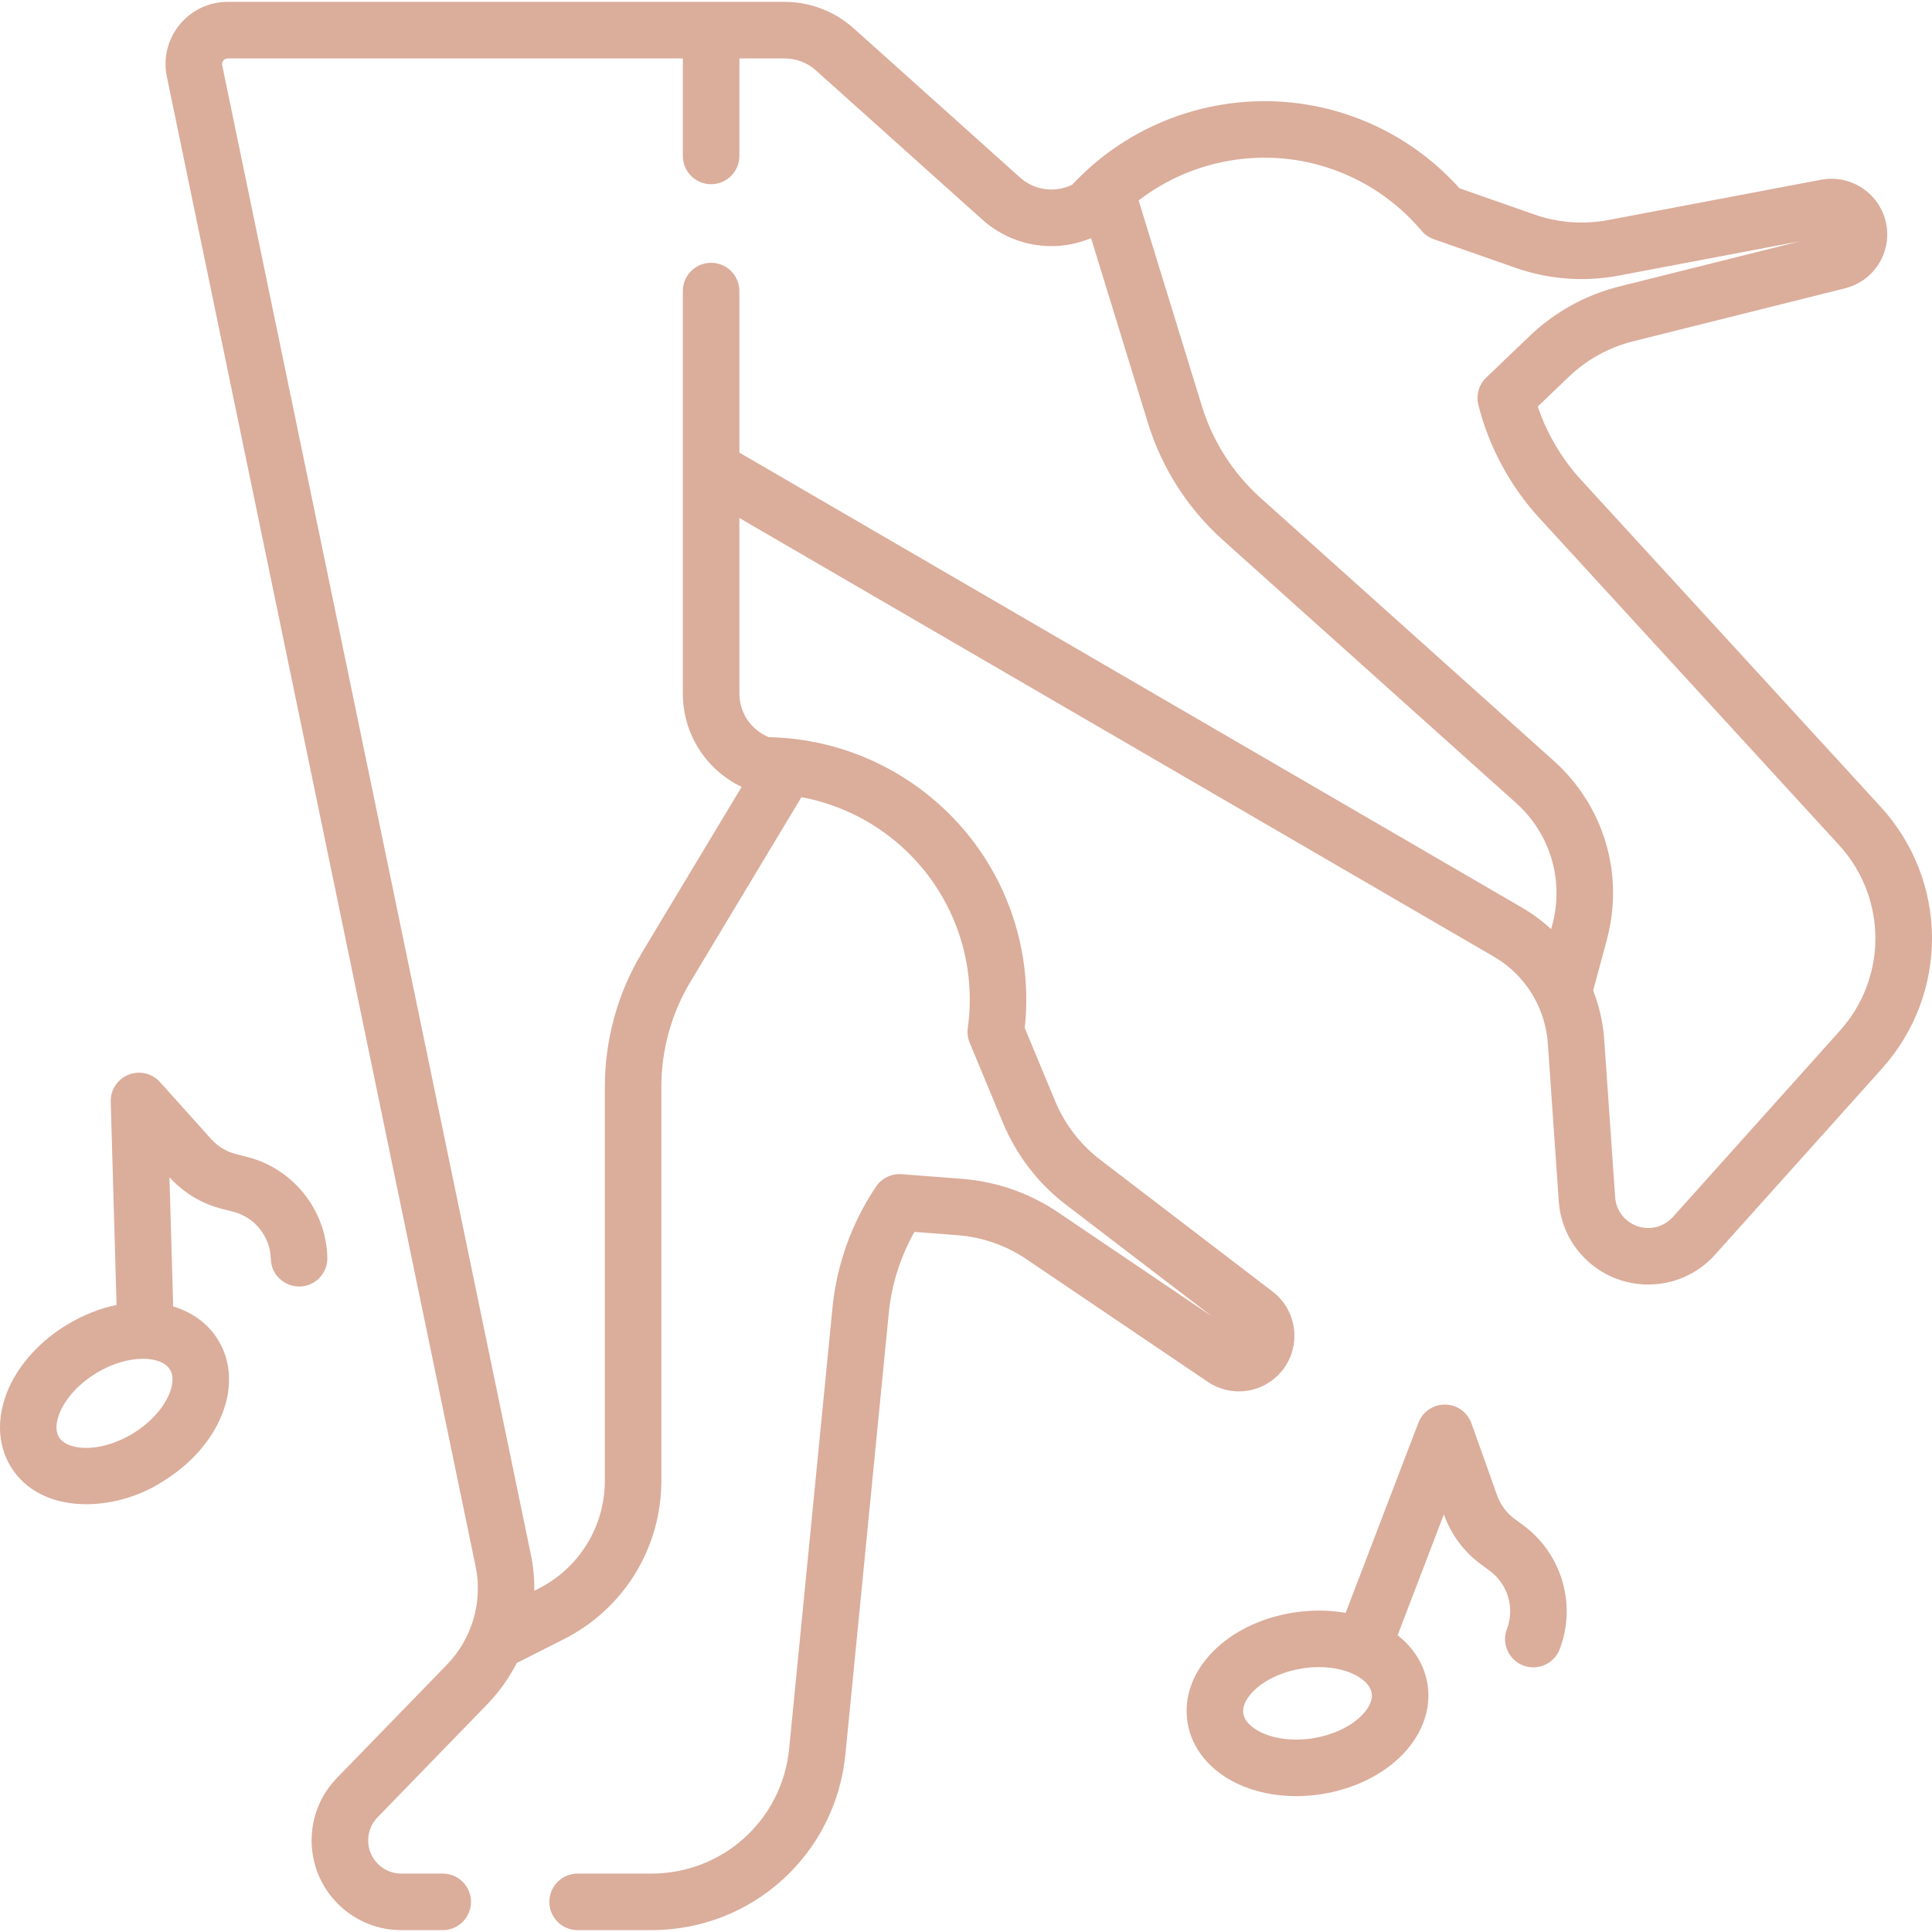 <?xml version="1.0" encoding="UTF-8"?> <svg xmlns="http://www.w3.org/2000/svg" width="56" height="56" viewBox="0 0 56 56" fill="none"> <g clip-path="url(#clip0)"> <path d="M54.508 23.381L45.825 13.907C45.266 13.296 44.838 12.569 44.572 11.784L45.477 10.918C45.995 10.422 46.637 10.068 47.333 9.894L53.482 8.356C54.316 8.147 54.839 7.322 54.671 6.478C54.499 5.615 53.655 5.046 52.791 5.209L46.612 6.379C45.899 6.513 45.161 6.458 44.477 6.218L42.306 5.458C41.401 4.45 40.248 3.702 38.956 3.29C36.662 2.559 34.162 2.968 32.228 4.346C31.812 4.641 31.428 4.982 31.079 5.353C30.58 5.598 29.984 5.519 29.564 5.143L24.744 0.821C24.192 0.327 23.48 0.054 22.739 0.054H6.601C6.056 0.054 5.547 0.296 5.203 0.719C4.859 1.141 4.725 1.689 4.836 2.222L13.785 45.401C14.002 46.43 13.679 47.504 12.956 48.25L9.766 51.535C9.293 52.023 9.032 52.666 9.032 53.346C9.032 54.78 10.198 55.946 11.631 55.946H12.833C13.285 55.946 13.652 55.579 13.652 55.126C13.652 54.674 13.285 54.307 12.833 54.307H11.631C11.101 54.307 10.671 53.876 10.671 53.346C10.671 53.095 10.767 52.857 10.942 52.677L14.131 49.392C14.47 49.04 14.755 48.638 14.977 48.204L16.344 47.512C18.087 46.629 19.17 44.866 19.17 42.912V31.499C19.17 30.426 19.463 29.372 20.016 28.452L23.23 23.106C25.141 23.46 26.782 24.737 27.586 26.527C28.046 27.552 28.207 28.683 28.052 29.797C28.031 29.942 28.05 30.09 28.107 30.225L29.073 32.549C29.462 33.484 30.093 34.304 30.897 34.919L35.143 38.166L30.674 35.144C29.845 34.582 28.879 34.245 27.88 34.169L26.134 34.035C25.841 34.012 25.556 34.15 25.392 34.395C24.69 35.438 24.254 36.649 24.131 37.897L22.874 50.687C22.671 52.751 20.954 54.307 18.88 54.307H16.742C16.29 54.307 15.923 54.674 15.923 55.126C15.923 55.579 16.29 55.946 16.742 55.946H18.88C21.801 55.946 24.219 53.754 24.505 50.847L25.762 38.057C25.843 37.233 26.098 36.429 26.506 35.707L27.755 35.803C28.471 35.858 29.163 36.099 29.756 36.501L35.006 40.052C35.719 40.534 36.682 40.373 37.198 39.684C37.726 38.98 37.587 37.972 36.888 37.438L31.892 33.617C31.316 33.177 30.864 32.59 30.586 31.92L29.703 29.797C29.85 28.45 29.636 27.092 29.081 25.856C28.049 23.558 25.936 21.926 23.479 21.486C23.465 21.483 23.451 21.479 23.436 21.477C23.058 21.411 22.672 21.375 22.286 21.367C21.77 21.16 21.431 20.663 21.431 20.1V15.014L43.297 27.727C43.861 28.055 44.3 28.541 44.57 29.114C44.736 29.47 44.837 29.854 44.865 30.246L45.181 34.814C45.228 35.492 45.533 36.116 46.039 36.57C46.535 37.014 47.155 37.233 47.773 37.233C48.487 37.233 49.198 36.941 49.71 36.37L54.55 30.973C56.499 28.798 56.481 25.534 54.508 23.381ZM21.431 13.119V8.437C21.431 7.984 21.064 7.617 20.611 7.617C20.159 7.617 19.792 7.984 19.792 8.437V20.1C19.792 21.274 20.463 22.314 21.497 22.808L18.611 27.608C17.905 28.783 17.532 30.128 17.532 31.499V42.912C17.532 44.245 16.793 45.447 15.604 46.05L15.487 46.109C15.491 45.763 15.461 45.415 15.389 45.068L6.44 1.89C6.427 1.827 6.451 1.781 6.474 1.753C6.496 1.726 6.537 1.693 6.601 1.693H19.792V4.52C19.792 4.972 20.159 5.339 20.611 5.339C21.064 5.339 21.431 4.972 21.431 4.52V1.693H22.739C23.076 1.693 23.4 1.816 23.65 2.041L28.47 6.363C29.038 6.872 29.753 7.134 30.474 7.134C30.863 7.134 31.254 7.057 31.625 6.903L33.272 12.255C33.675 13.565 34.427 14.741 35.448 15.656L43.945 23.276C44.938 24.166 45.34 25.518 44.994 26.806L44.96 26.932C44.706 26.698 44.426 26.488 44.12 26.31L21.431 13.119ZM53.329 29.878L48.49 35.275C48.136 35.67 47.528 35.703 47.133 35.349C46.946 35.182 46.833 34.951 46.816 34.7L46.499 30.132C46.465 29.645 46.356 29.165 46.179 28.71L46.577 27.231C47.083 25.343 46.494 23.36 45.039 22.055L36.542 14.436C35.743 13.719 35.154 12.798 34.838 11.773L33.004 5.811C33.015 5.802 33.026 5.794 33.036 5.786C34.572 4.62 36.602 4.259 38.458 4.851C39.529 5.193 40.478 5.828 41.204 6.688C41.298 6.8 41.421 6.884 41.559 6.933L43.935 7.765C44.89 8.099 45.922 8.177 46.917 7.989L52.171 6.994L46.935 8.304C45.964 8.547 45.068 9.041 44.344 9.734L43.079 10.944C42.866 11.149 42.779 11.451 42.851 11.737C43.159 12.956 43.77 14.089 44.617 15.014L53.3 24.488C54.701 26.017 54.714 28.334 53.329 29.878Z" fill="#DBAD9B"></path> <path d="M44.164 44.22L43.896 44.022C43.665 43.85 43.491 43.616 43.395 43.345L42.65 41.256C42.535 40.933 42.23 40.716 41.888 40.712C41.884 40.712 41.881 40.712 41.878 40.712C41.539 40.712 41.234 40.922 41.113 41.239L39.004 46.751C38.531 46.666 38.014 46.659 37.48 46.744C35.529 47.055 34.186 48.453 34.421 49.928C34.541 50.678 35.068 51.325 35.868 51.702C36.372 51.94 36.959 52.062 37.572 52.062C37.818 52.062 38.068 52.042 38.318 52.002C39.192 51.863 39.986 51.491 40.554 50.955C41.197 50.348 41.497 49.569 41.377 48.818C41.286 48.248 40.973 47.762 40.511 47.398L41.851 43.895L41.851 43.895C42.057 44.474 42.427 44.973 42.921 45.338L43.189 45.537C43.708 45.922 43.91 46.612 43.679 47.217C43.517 47.639 43.729 48.113 44.151 48.275C44.574 48.436 45.047 48.225 45.209 47.802C45.702 46.514 45.272 45.041 44.164 44.22ZM39.429 49.763C39.103 50.071 38.604 50.297 38.06 50.384C37.517 50.471 36.972 50.411 36.566 50.22C36.424 50.153 36.086 49.964 36.039 49.67C35.963 49.192 36.673 48.532 37.738 48.362C37.906 48.335 38.07 48.322 38.226 48.322C39.06 48.322 39.695 48.675 39.759 49.077C39.806 49.371 39.544 49.655 39.429 49.763Z" fill="#DBAD9B"></path> <path d="M9.488 36.453C9.456 35.075 8.5 33.874 7.164 33.534L6.84 33.452C6.561 33.381 6.312 33.23 6.12 33.016L4.639 31.366C4.41 31.109 4.045 31.024 3.725 31.152C3.406 31.279 3.2 31.592 3.21 31.936L3.379 37.824C2.899 37.923 2.407 38.115 1.934 38.403C1.178 38.862 0.584 39.508 0.262 40.219C-0.103 41.024 -0.086 41.858 0.309 42.508C1.186 43.944 3.345 43.826 4.702 42.951C6.389 41.925 7.102 40.121 6.326 38.846C6.032 38.362 5.57 38.034 5.02 37.869L4.912 34.124C5.321 34.574 5.847 34.89 6.436 35.04L6.76 35.122C7.386 35.282 7.835 35.845 7.85 36.492C7.86 36.944 8.237 37.297 8.688 37.291C9.14 37.281 9.498 36.906 9.488 36.453ZM3.85 41.552C3.38 41.838 2.854 41.988 2.406 41.966C2.248 41.957 1.864 41.911 1.709 41.656C1.554 41.401 1.689 41.039 1.754 40.895C1.939 40.487 2.315 40.089 2.786 39.802C3.261 39.513 3.748 39.385 4.144 39.385C4.515 39.385 4.805 39.498 4.927 39.698C5.178 40.111 4.771 40.991 3.85 41.552Z" fill="#DBAD9B"></path> </g> <defs> <clipPath id="clip0"> <rect width="56" height="56" fill="white"></rect> </clipPath> </defs> </svg> 